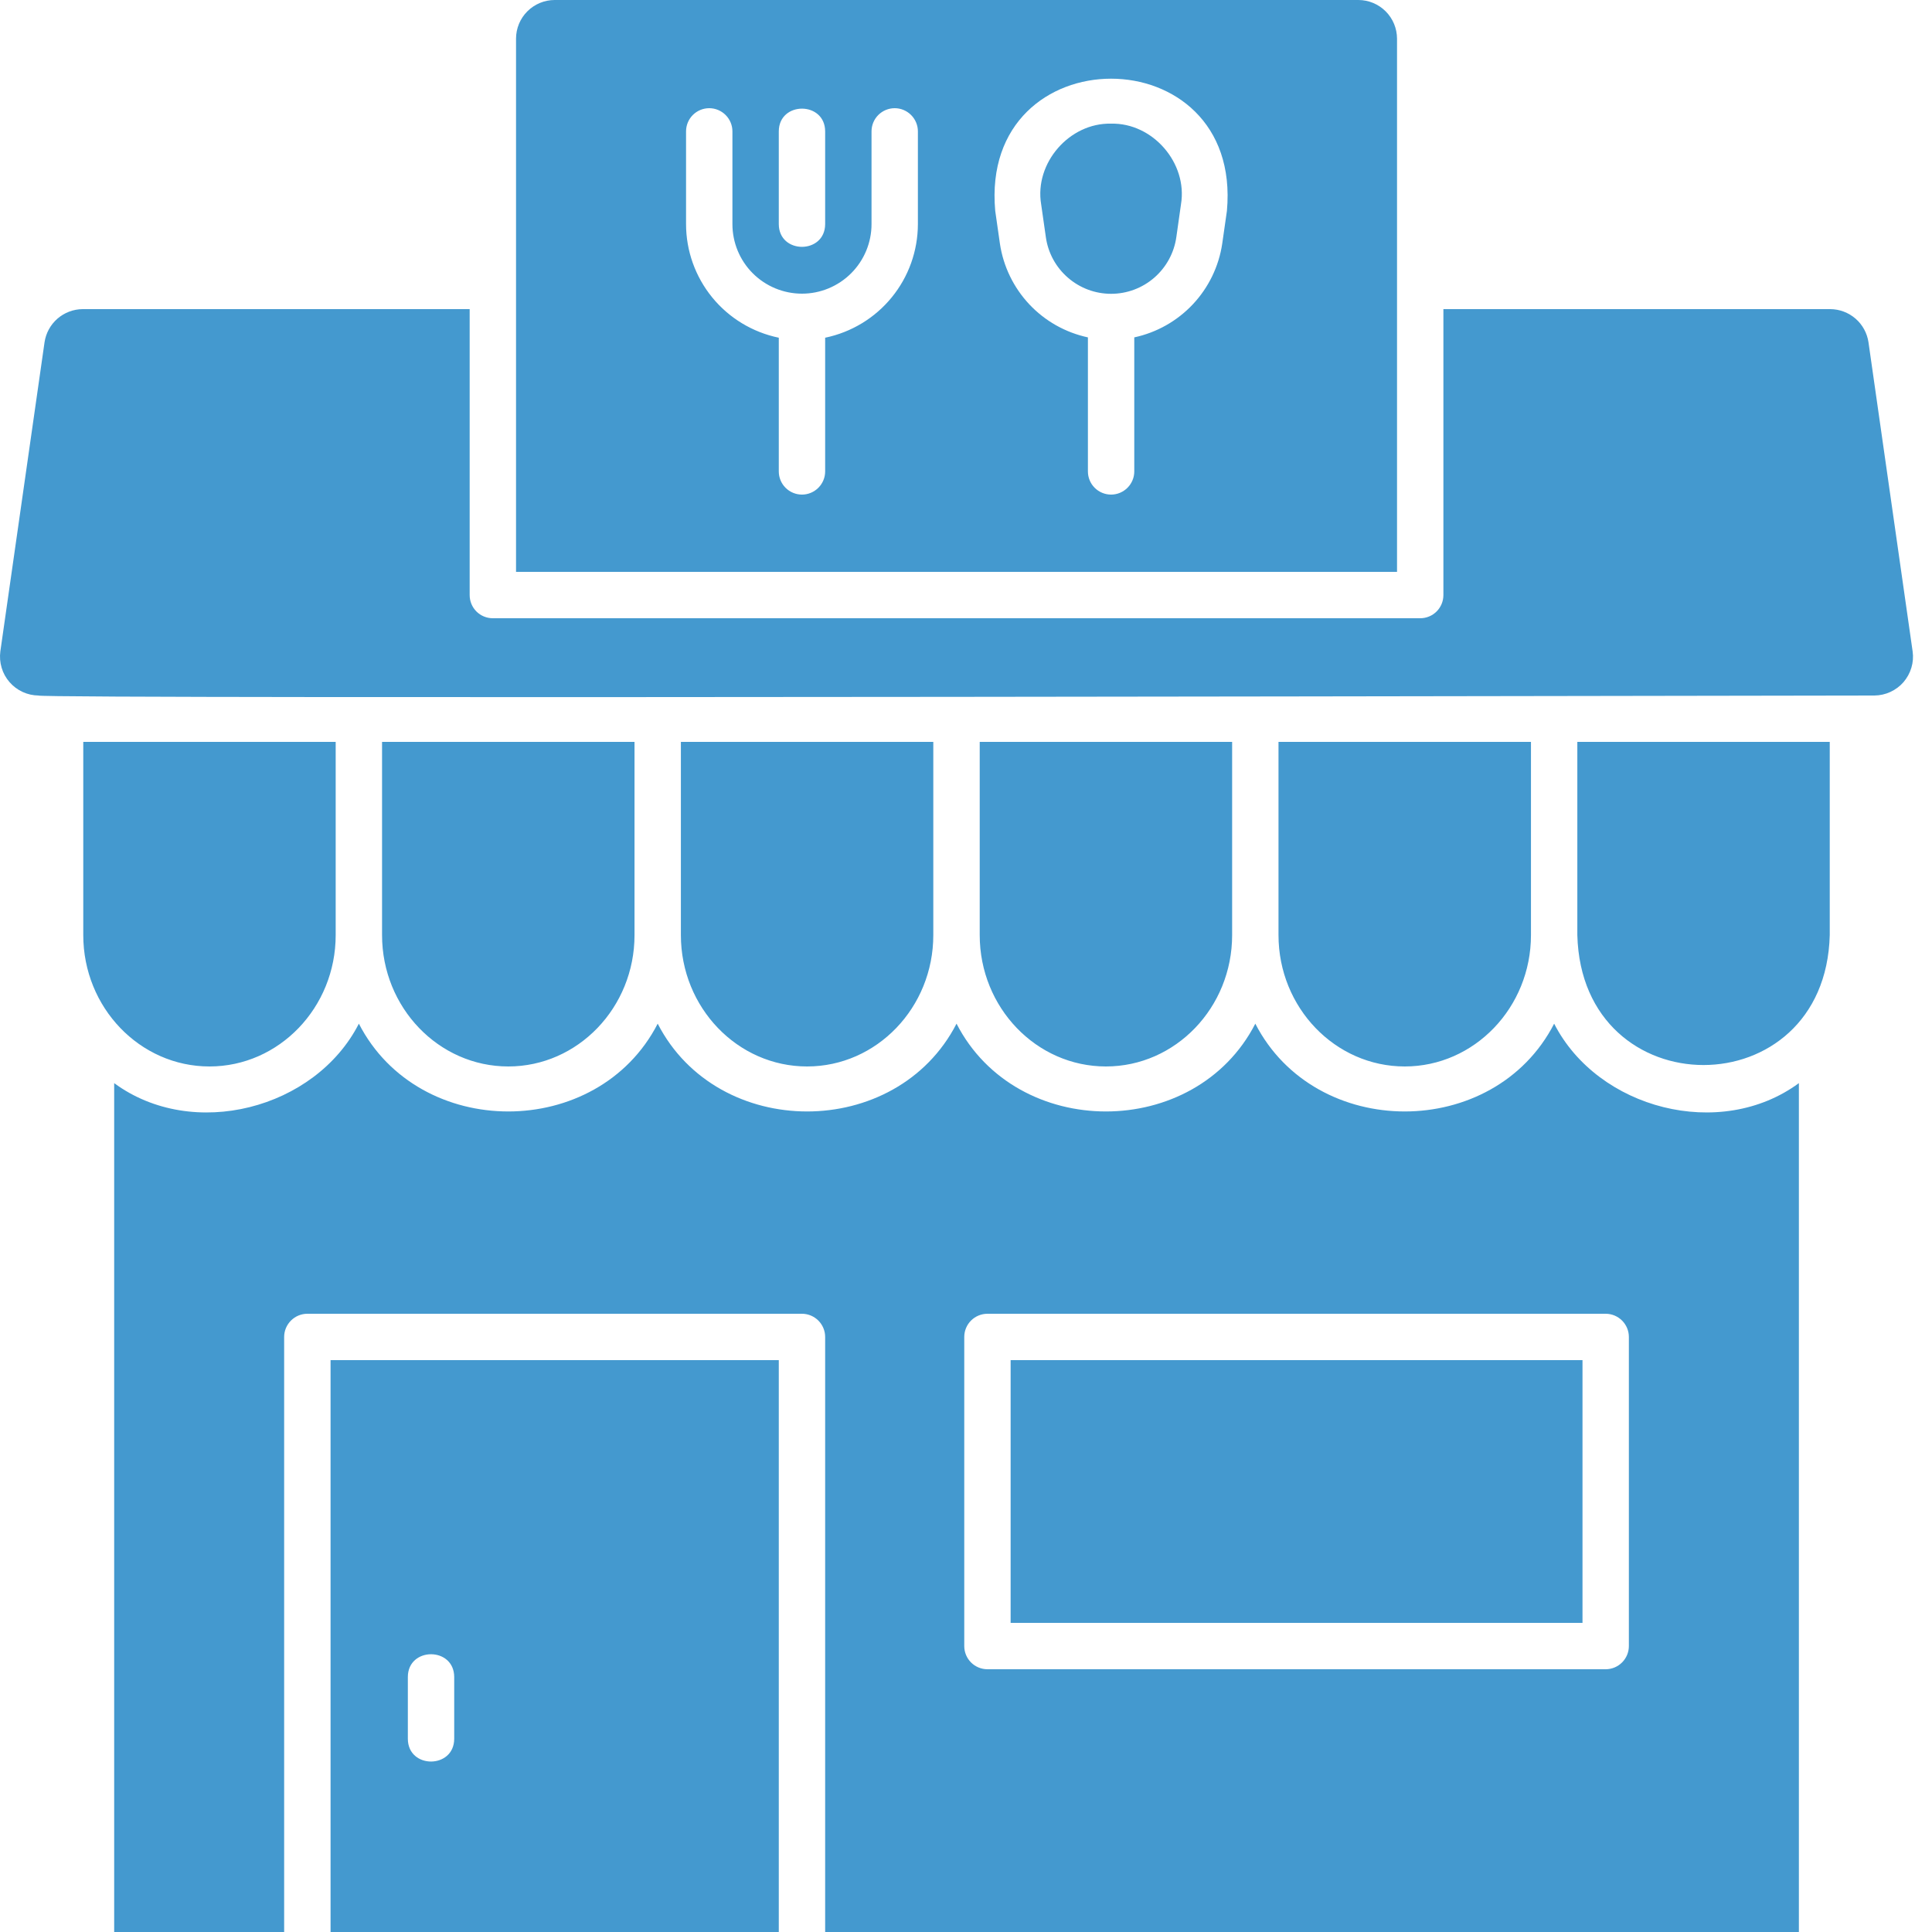 <svg width="40" height="40" viewBox="0 0 40 40" fill="none" xmlns="http://www.w3.org/2000/svg">
<path d="M20.924 28.16H32.764V33.6H20.924V28.16ZM37.244 22.425V40H17.084V27.68C17.084 27.553 17.033 27.431 16.943 27.341C16.853 27.251 16.731 27.2 16.604 27.2H6.363C6.236 27.2 6.114 27.251 6.024 27.341C5.934 27.431 5.883 27.553 5.883 27.68V40H2.364V22.425C3.99 23.623 6.526 22.963 7.43 21.194C8.675 23.617 12.371 23.618 13.617 21.194C14.862 23.617 18.558 23.618 19.804 21.194C21.049 23.617 24.745 23.618 25.99 21.194C27.235 23.617 30.931 23.618 32.177 21.194C33.081 22.962 35.617 23.623 37.244 22.425ZM33.724 27.68C33.724 27.553 33.673 27.431 33.583 27.341C33.493 27.251 33.371 27.2 33.244 27.2H20.444C20.316 27.2 20.194 27.251 20.104 27.341C20.014 27.431 19.964 27.553 19.964 27.68V34.08C19.964 34.207 20.014 34.329 20.104 34.419C20.194 34.509 20.316 34.56 20.444 34.56H33.244C33.371 34.56 33.493 34.509 33.583 34.419C33.673 34.329 33.724 34.207 33.724 34.08V27.68ZM6.844 28.16H16.124V40H6.844V28.16ZM8.444 36C8.446 36.628 9.401 36.627 9.404 36V34.72C9.401 34.092 8.446 34.093 8.444 34.72V36ZM28.924 11.84H10.684V0.8C10.684 0.588 10.768 0.385 10.918 0.235C11.068 0.085 11.271 0 11.484 0H28.124C28.336 0 28.539 0.085 28.689 0.235C28.839 0.385 28.923 0.588 28.924 0.8V11.84ZM16.124 4.64C16.126 5.268 17.081 5.267 17.084 4.64V2.72C17.081 2.092 16.126 2.093 16.124 2.72V4.64ZM19.004 2.72C19.004 2.593 18.953 2.471 18.863 2.381C18.773 2.291 18.651 2.24 18.524 2.24C18.396 2.24 18.274 2.291 18.184 2.381C18.094 2.471 18.044 2.593 18.044 2.72V4.64C18.044 5.022 17.892 5.388 17.622 5.658C17.352 5.928 16.985 6.08 16.604 6.08C16.222 6.08 15.855 5.928 15.585 5.658C15.315 5.388 15.164 5.022 15.164 4.64V2.72C15.164 2.593 15.113 2.471 15.023 2.381C14.933 2.291 14.811 2.24 14.684 2.24C14.556 2.24 14.434 2.291 14.344 2.381C14.254 2.471 14.204 2.593 14.204 2.72V4.64C14.204 5.193 14.396 5.729 14.745 6.157C15.095 6.586 15.582 6.88 16.124 6.992V9.76C16.124 9.887 16.174 10.009 16.264 10.099C16.354 10.189 16.476 10.24 16.604 10.24C16.731 10.24 16.853 10.189 16.943 10.099C17.033 10.009 17.084 9.887 17.084 9.76V6.992C17.625 6.88 18.112 6.586 18.462 6.157C18.812 5.729 19.003 5.193 19.004 4.64V2.72ZM20.605 4.365L20.702 5.044C20.772 5.514 20.984 5.952 21.309 6.299C21.635 6.646 22.058 6.885 22.524 6.985V9.76C22.524 9.887 22.574 10.009 22.664 10.099C22.754 10.189 22.876 10.24 23.004 10.24C23.131 10.24 23.253 10.189 23.343 10.099C23.433 10.009 23.484 9.887 23.484 9.76V6.985C23.949 6.885 24.372 6.646 24.698 6.299C25.023 5.952 25.235 5.515 25.305 5.044L25.402 4.366C25.732 0.718 20.276 0.716 20.605 4.365H20.605ZM4.337 22.08C5.778 22.08 6.95 20.86 6.95 19.36V15.36H1.724V19.36C1.724 20.86 2.896 22.08 4.337 22.08ZM23.004 2.56C22.14 2.54 21.413 3.377 21.556 4.23L21.653 4.908C21.698 5.234 21.86 5.532 22.109 5.748C22.357 5.964 22.675 6.083 23.004 6.083C23.333 6.083 23.651 5.964 23.899 5.748C24.147 5.532 24.309 5.234 24.355 4.908L24.451 4.23C24.593 3.377 23.867 2.54 23.004 2.56ZM22.897 22.08C24.338 22.08 25.51 20.86 25.51 19.36V15.36H20.284V19.36C20.284 20.86 21.456 22.08 22.897 22.08H22.897ZM29.084 22.08C30.524 22.08 31.697 20.86 31.697 19.36V15.36H26.47V19.36C26.47 20.86 27.642 22.08 29.084 22.08ZM10.524 22.08C11.964 22.08 13.137 20.86 13.137 19.36V15.36H7.91V19.36C7.91 20.86 9.082 22.08 10.524 22.08ZM39.599 13.487L38.685 7.087C38.657 6.897 38.562 6.723 38.417 6.597C38.271 6.471 38.086 6.401 37.893 6.4H29.884V12.32C29.884 12.448 29.833 12.57 29.743 12.66C29.653 12.75 29.531 12.8 29.404 12.8H10.204C10.076 12.8 9.954 12.75 9.864 12.66C9.774 12.57 9.724 12.448 9.724 12.32V6.4H1.713C1.521 6.401 1.335 6.471 1.19 6.597C1.045 6.723 0.95 6.897 0.922 7.087L0.007 13.487C-0.008 13.6 0.001 13.716 0.034 13.825C0.066 13.935 0.122 14.036 0.197 14.122C0.272 14.209 0.364 14.278 0.468 14.326C0.572 14.374 0.685 14.399 0.799 14.4C0.694 14.477 38.736 14.397 38.807 14.4C38.921 14.399 39.034 14.374 39.138 14.326C39.242 14.278 39.335 14.209 39.41 14.123C39.484 14.036 39.54 13.935 39.573 13.825C39.606 13.716 39.615 13.601 39.599 13.487ZM16.71 22.08C18.151 22.08 19.323 20.86 19.323 19.36V15.36H14.097V19.36C14.097 20.86 15.269 22.08 16.71 22.08ZM32.657 19.36C32.749 22.948 37.791 22.946 37.883 19.36V15.36H32.657V19.36Z" fill="#4499CF"/>
</svg>
